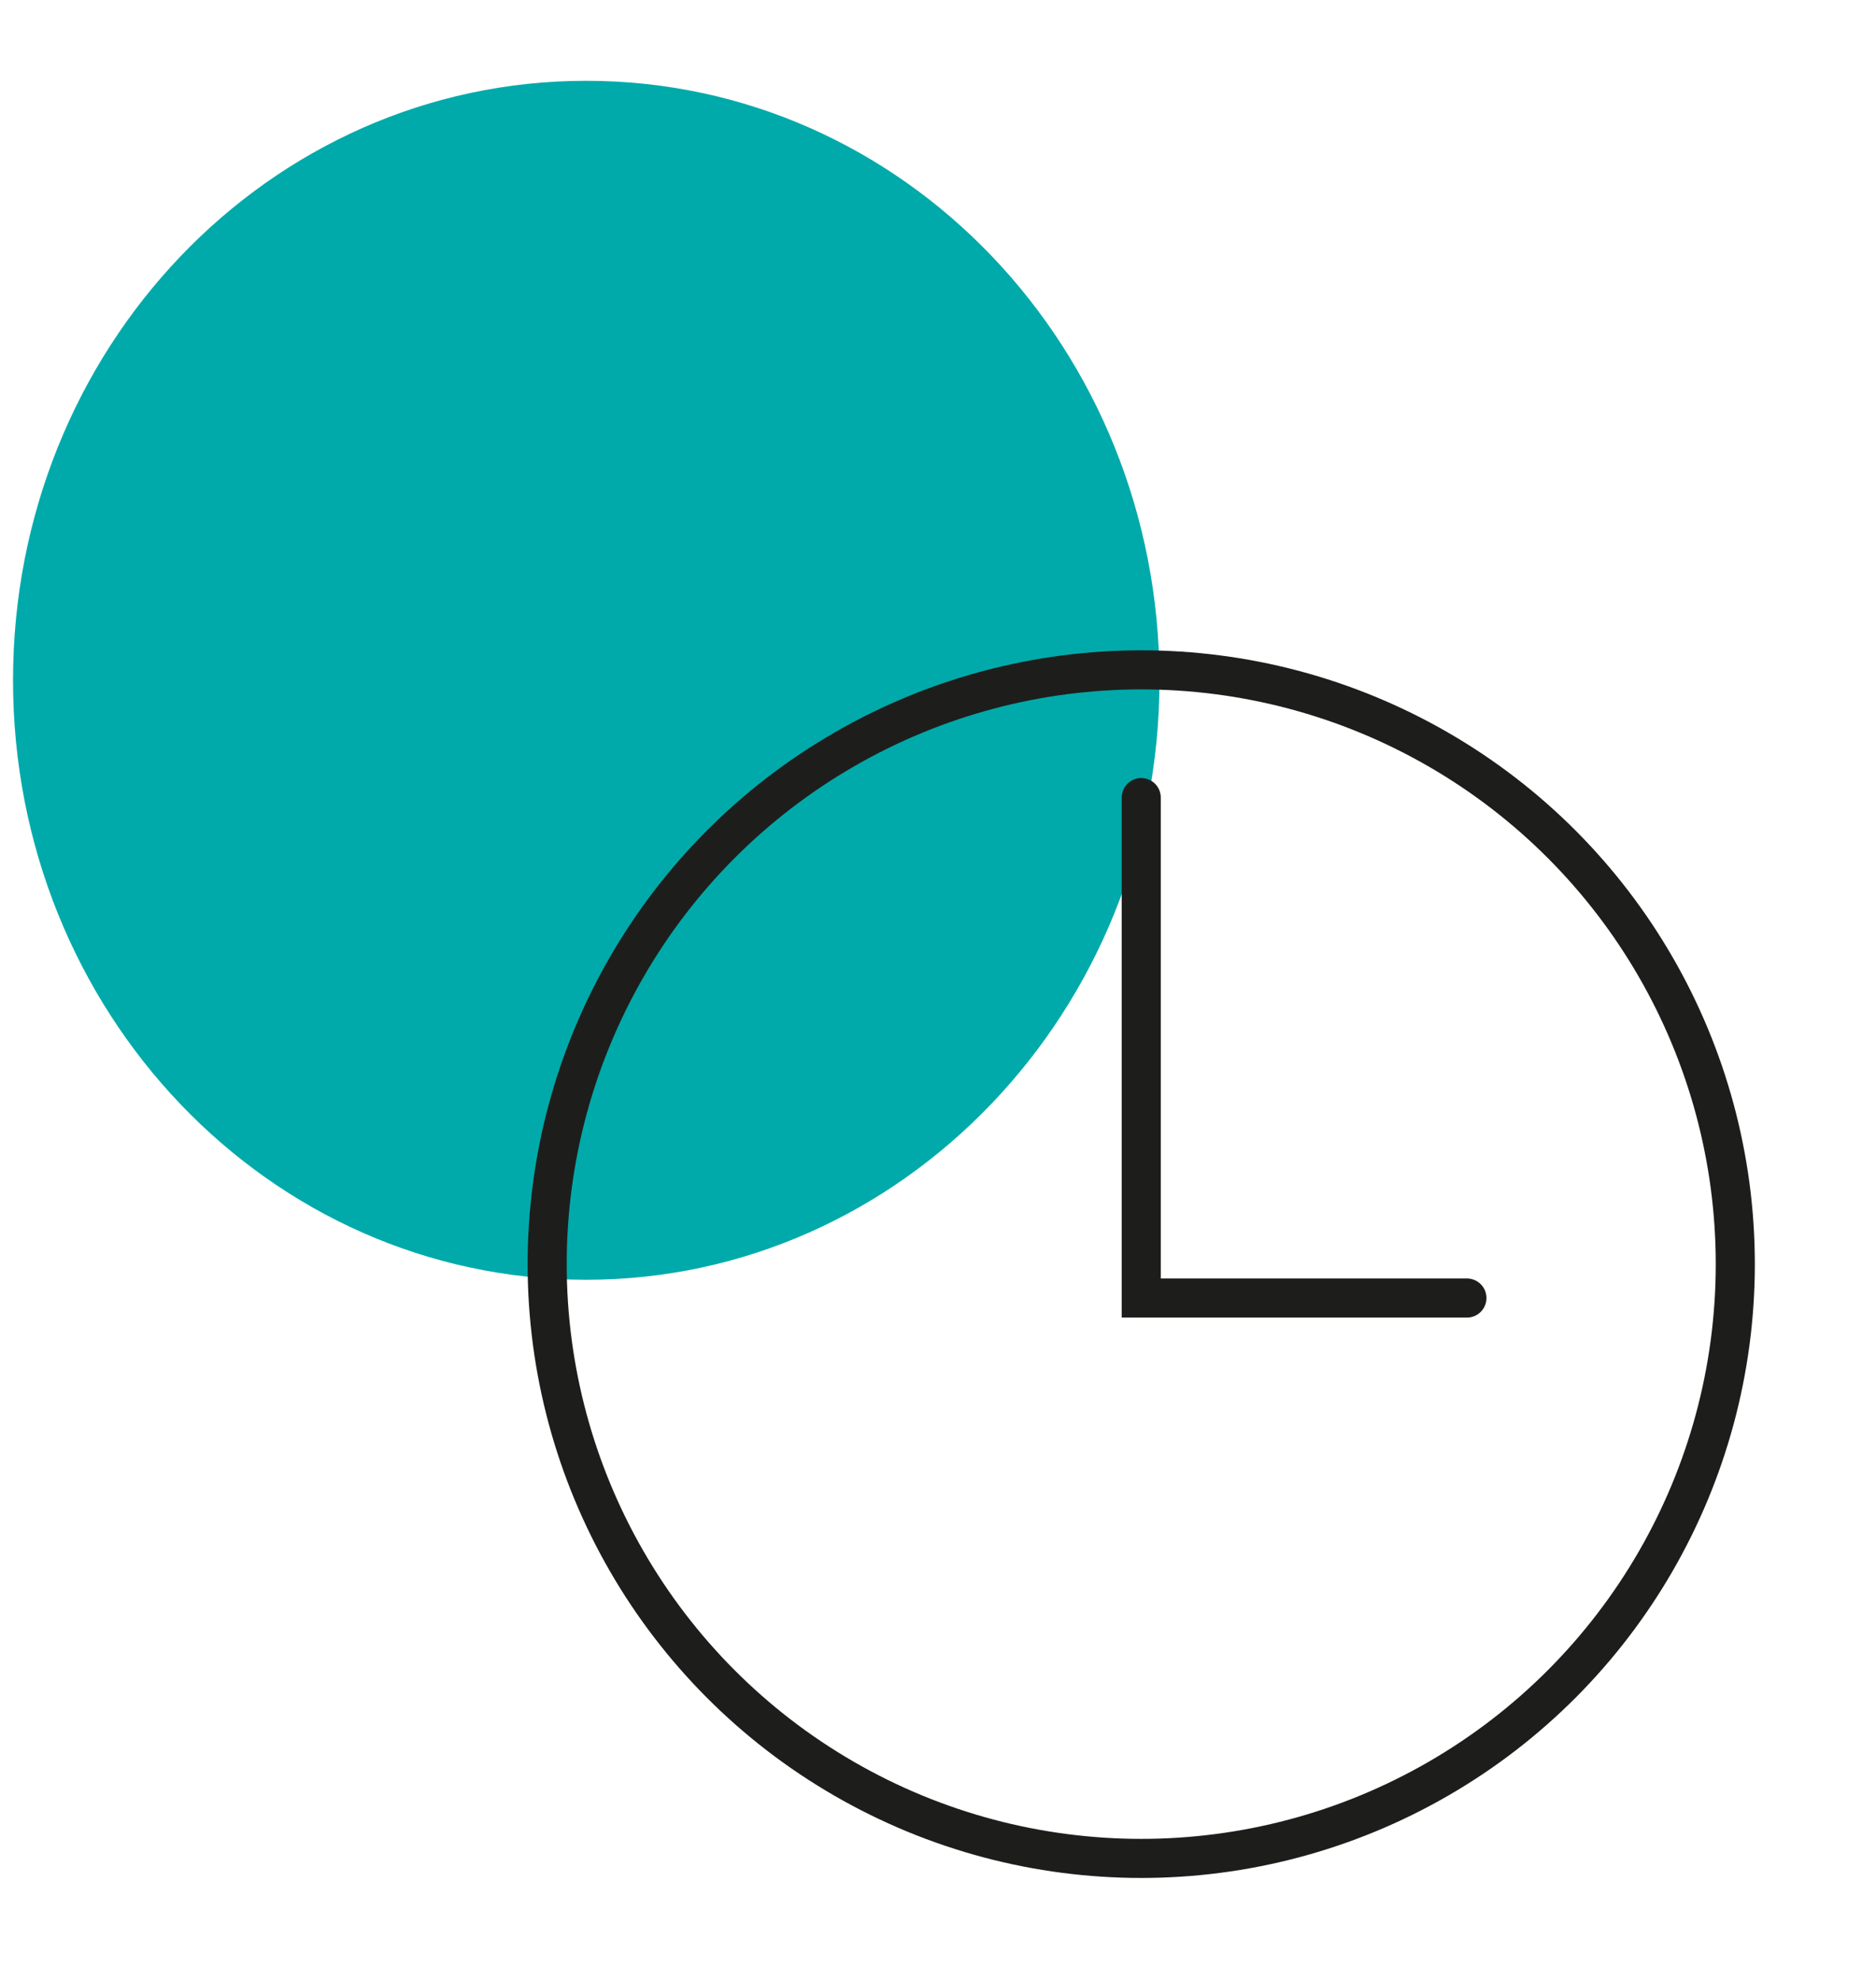 <?xml version="1.0" encoding="UTF-8"?>
<svg id="Calque_1" xmlns="http://www.w3.org/2000/svg" version="1.1" viewBox="0 0 72 76">
  <!-- Generator: Adobe Illustrator 29.0.1, SVG Export Plug-In . SVG Version: 2.1.0 Build 192)  -->
  <path d="M22.5,49.1c12.1,0,22-10.3,22-23S34.7,3.1,22.5,3.1.5,13.4.5,26.1s9.8,23,22,23" fill="#0aa"/>
  <circle cx="43.8" cy="48.5" r="22.8" fill="none" stroke="#1d1e1c" stroke-miterlimit="10" stroke-width="1.5"/>
  <polyline points="43.8 30.6 43.8 49.8 56.3 49.8" fill="none" stroke="#1d1e1c" stroke-linecap="round" stroke-miterlimit="10" stroke-width="1.5"/>
</svg>